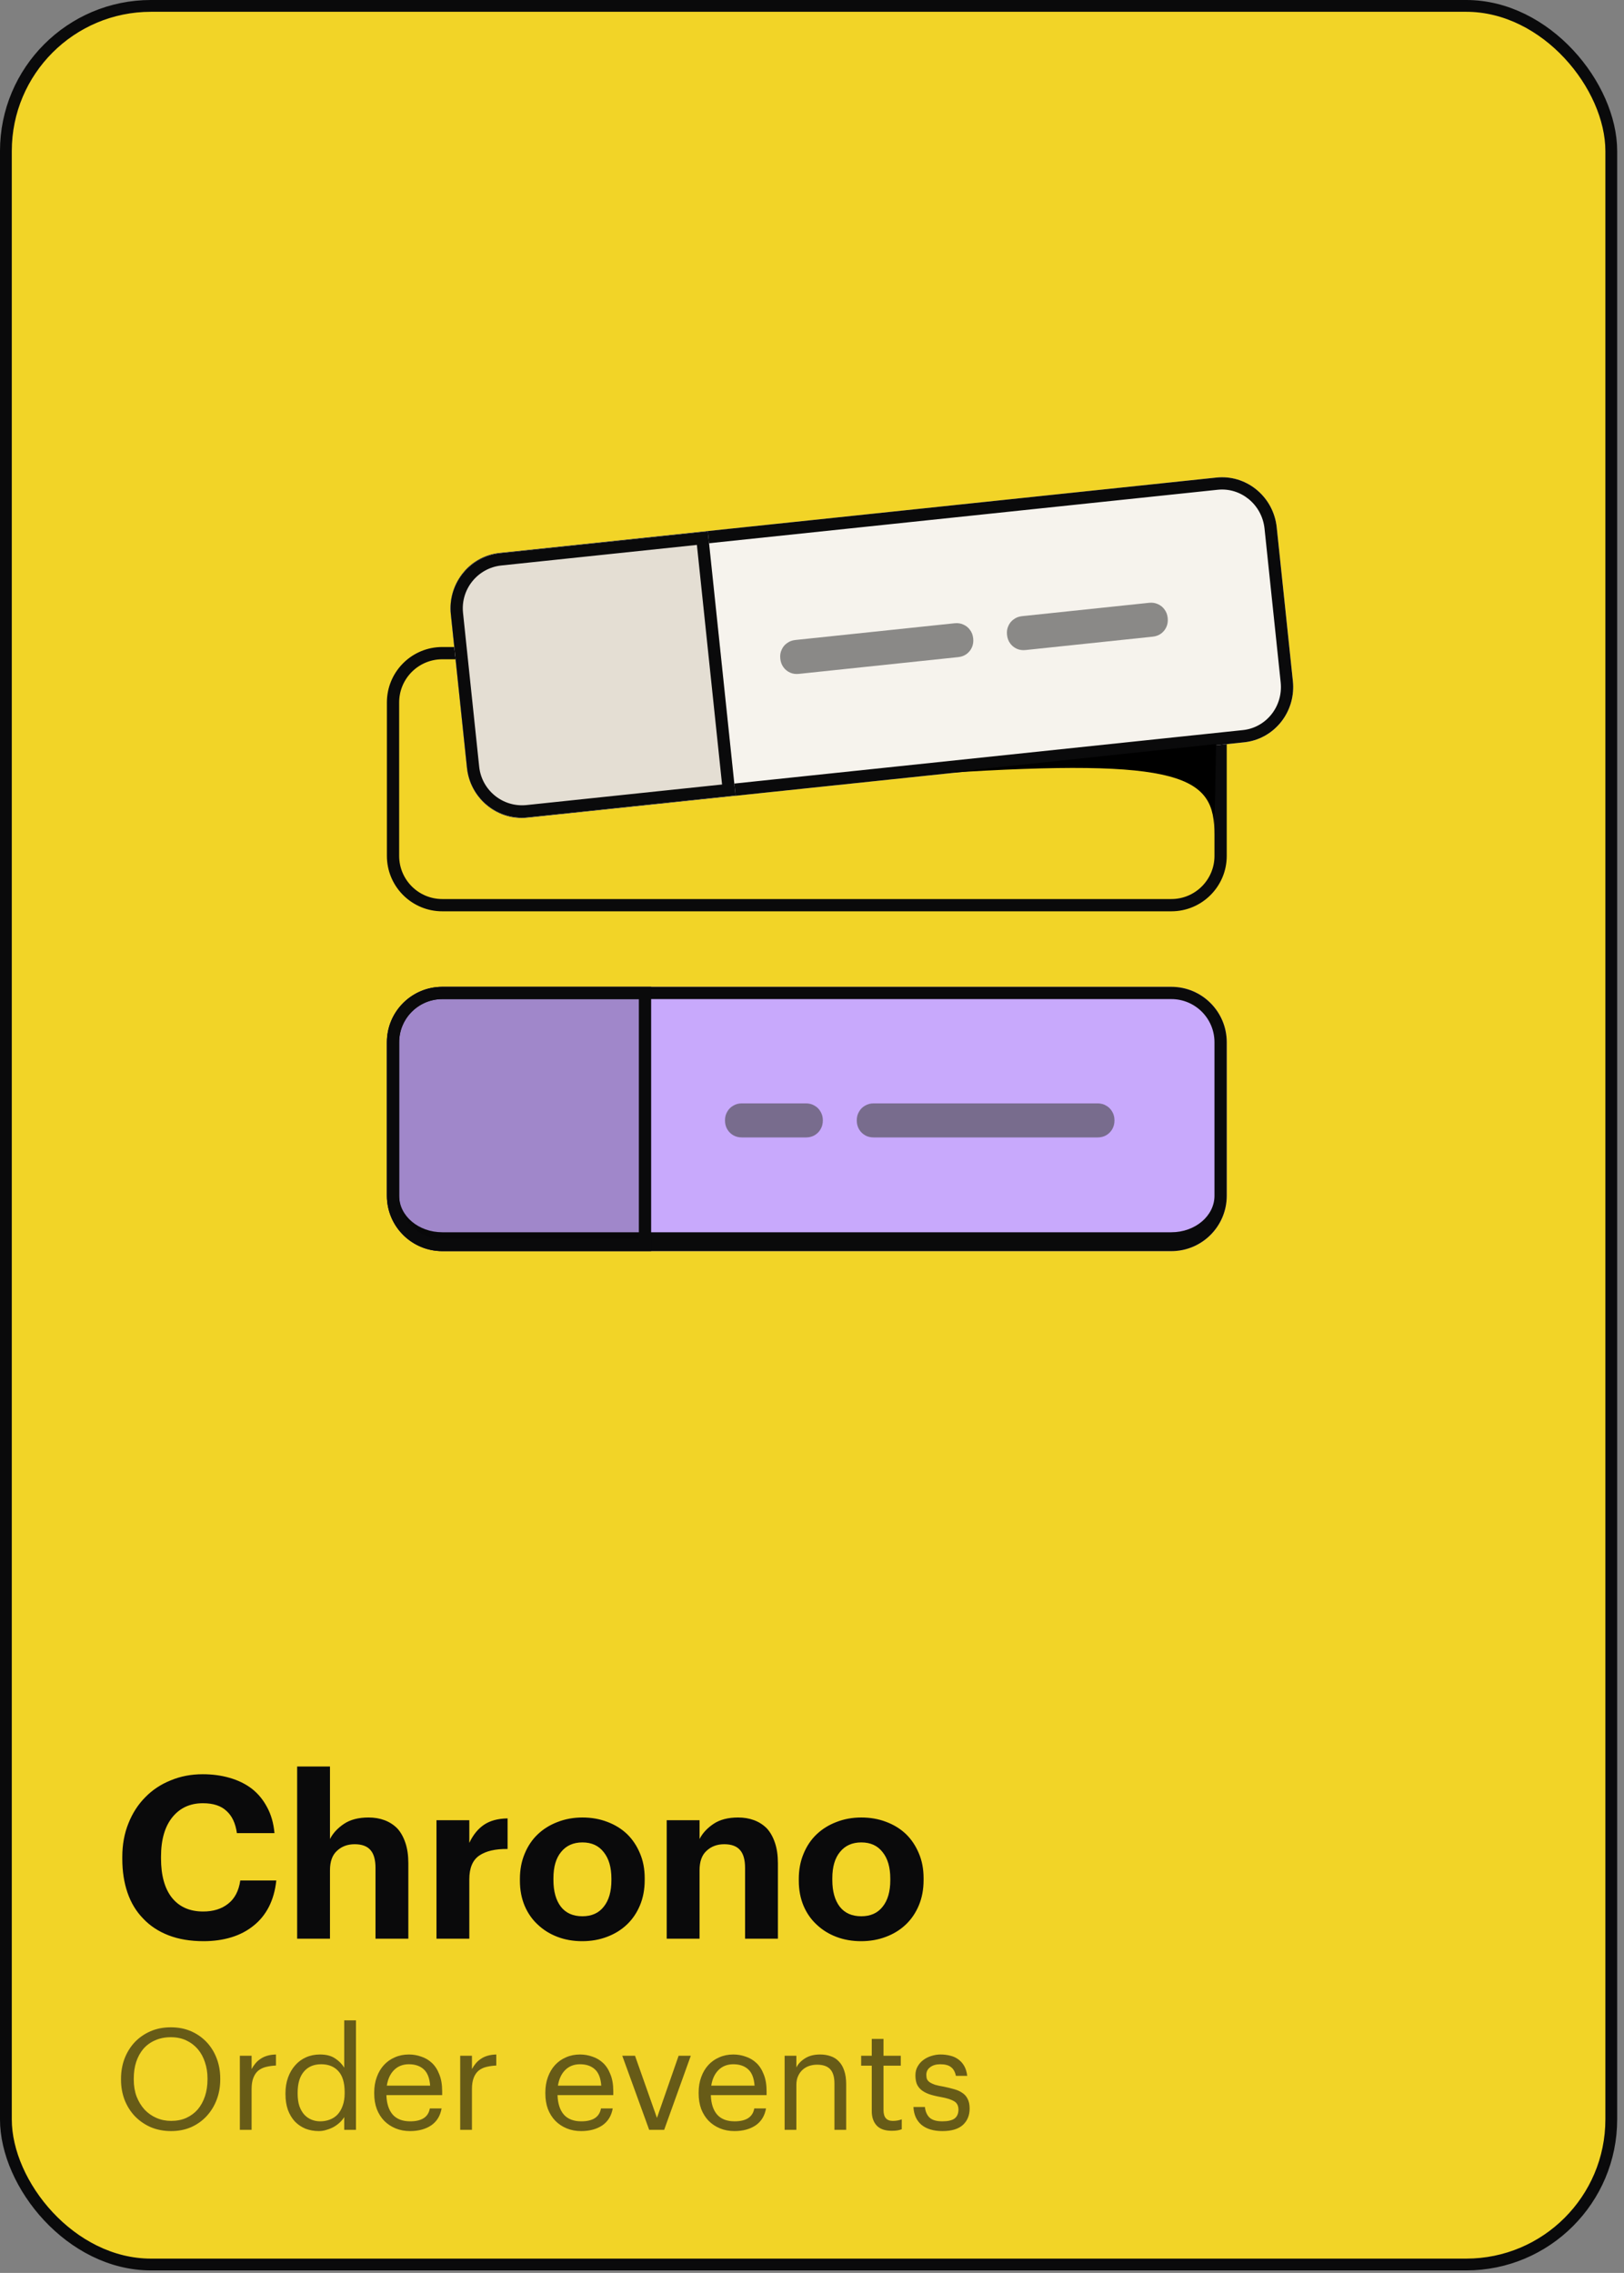 <svg width="238" height="333" viewBox="0 0 238 333" fill="none" xmlns="http://www.w3.org/2000/svg">
<rect x="0" y="0" width="238" height="333" fill="#808080" stroke="none"/>
<rect x="0.864" y="0.864" width="235.271" height="330.903" rx="21.262" fill="#F2D427"/>
<rect x="0.864" y="0.864" width="235.271" height="330.903" rx="21.262" stroke="#0A0A0B" stroke-width="1.729"/>
<path d="M29.838 284.397C27.89 284.397 26.176 284.109 24.693 283.534C23.211 282.959 21.971 282.14 20.976 281.078C19.958 280.038 19.195 278.777 18.686 277.294C18.177 275.812 17.922 274.152 17.922 272.316V272.05C17.922 270.258 18.221 268.62 18.819 267.138C19.416 265.633 20.246 264.35 21.308 263.288C22.348 262.226 23.587 261.407 25.025 260.832C26.463 260.234 28.023 259.936 29.705 259.936C31.121 259.936 32.438 260.113 33.654 260.467C34.894 260.821 35.978 261.352 36.907 262.06C37.814 262.768 38.556 263.664 39.131 264.748C39.728 265.832 40.093 267.105 40.226 268.565H34.717C34.517 267.127 34.008 266.043 33.19 265.312C32.393 264.56 31.243 264.184 29.738 264.184C27.857 264.184 26.364 264.87 25.257 266.242C24.151 267.614 23.598 269.539 23.598 272.017V272.282C23.598 274.761 24.129 276.675 25.191 278.024C26.275 279.374 27.802 280.049 29.771 280.049C31.254 280.049 32.471 279.673 33.422 278.92C34.396 278.168 34.993 277.029 35.215 275.502H40.492C40.337 276.962 39.972 278.257 39.396 279.385C38.821 280.491 38.069 281.41 37.139 282.14C36.21 282.892 35.126 283.456 33.887 283.833C32.648 284.209 31.298 284.397 29.838 284.397ZM43.547 258.807H48.359V269.428C48.802 268.565 49.488 267.824 50.417 267.204C51.346 266.585 52.541 266.275 54.002 266.275C54.865 266.275 55.65 266.408 56.358 266.673C57.066 266.939 57.686 267.337 58.217 267.868C58.726 268.421 59.124 269.129 59.412 269.992C59.699 270.833 59.843 271.829 59.843 272.979V284.032H55.031V273.676C55.031 272.481 54.787 271.607 54.3 271.054C53.814 270.479 53.039 270.191 51.977 270.191C50.937 270.191 50.074 270.512 49.388 271.154C48.702 271.773 48.359 272.725 48.359 274.008V284.032H43.547V258.807ZM63.967 266.673H68.779V269.992C69.332 268.819 70.051 267.934 70.936 267.337C71.822 266.74 72.972 266.43 74.388 266.408V270.888C72.596 270.866 71.213 271.187 70.24 271.851C69.266 272.515 68.779 273.676 68.779 275.336V284.032H63.967V266.673ZM85.354 280.746C86.704 280.746 87.744 280.281 88.474 279.352C89.226 278.423 89.602 277.128 89.602 275.469V275.236C89.602 273.577 89.226 272.282 88.474 271.353C87.744 270.402 86.704 269.926 85.354 269.926C84.026 269.926 82.986 270.39 82.234 271.32C81.482 272.227 81.106 273.51 81.106 275.17V275.435C81.106 277.095 81.471 278.4 82.201 279.352C82.931 280.281 83.982 280.746 85.354 280.746ZM85.321 284.397C84.015 284.397 82.809 284.187 81.703 283.766C80.597 283.346 79.634 282.748 78.816 281.974C77.997 281.222 77.355 280.303 76.891 279.219C76.426 278.113 76.194 276.885 76.194 275.535V275.269C76.194 273.92 76.426 272.692 76.891 271.585C77.355 270.457 77.997 269.505 78.816 268.731C79.634 267.957 80.597 267.359 81.703 266.939C82.832 266.496 84.049 266.275 85.354 266.275C86.659 266.275 87.865 266.485 88.972 266.906C90.1 267.326 91.074 267.923 91.892 268.698C92.689 269.472 93.32 270.413 93.784 271.519C94.249 272.603 94.481 273.82 94.481 275.17V275.435C94.481 276.807 94.249 278.046 93.784 279.153C93.32 280.259 92.678 281.199 91.859 281.974C91.041 282.748 90.067 283.346 88.939 283.766C87.832 284.187 86.626 284.397 85.321 284.397ZM97.708 266.673H102.52V269.428C102.963 268.565 103.649 267.824 104.578 267.204C105.507 266.585 106.702 266.275 108.163 266.275C109.026 266.275 109.811 266.408 110.519 266.673C111.227 266.939 111.847 267.337 112.378 267.868C112.887 268.421 113.285 269.129 113.573 269.992C113.86 270.833 114.004 271.829 114.004 272.979V284.032H109.192V273.676C109.192 272.481 108.948 271.607 108.461 271.054C107.975 270.479 107.2 270.191 106.138 270.191C105.098 270.191 104.235 270.512 103.549 271.154C102.863 271.773 102.52 272.725 102.52 274.008V284.032H97.708V266.673ZM126.226 280.746C127.576 280.746 128.616 280.281 129.346 279.352C130.098 278.423 130.474 277.128 130.474 275.469V275.236C130.474 273.577 130.098 272.282 129.346 271.353C128.616 270.402 127.576 269.926 126.226 269.926C124.898 269.926 123.858 270.39 123.106 271.32C122.354 272.227 121.978 273.51 121.978 275.17V275.435C121.978 277.095 122.343 278.4 123.073 279.352C123.803 280.281 124.854 280.746 126.226 280.746ZM126.193 284.397C124.887 284.397 123.681 284.187 122.575 283.766C121.469 283.346 120.506 282.748 119.687 281.974C118.869 281.222 118.227 280.303 117.762 279.219C117.298 278.113 117.065 276.885 117.065 275.535V275.269C117.065 273.92 117.298 272.692 117.762 271.585C118.227 270.457 118.869 269.505 119.687 268.731C120.506 267.957 121.469 267.359 122.575 266.939C123.704 266.496 124.92 266.275 126.226 266.275C127.531 266.275 128.737 266.485 129.844 266.906C130.972 267.326 131.946 267.923 132.764 268.698C133.561 269.472 134.192 270.413 134.656 271.519C135.121 272.603 135.353 273.82 135.353 275.17V275.435C135.353 276.807 135.121 278.046 134.656 279.153C134.192 280.259 133.55 281.199 132.731 281.974C131.913 282.748 130.939 283.346 129.811 283.766C128.704 284.187 127.498 284.397 126.193 284.397Z" fill="#0A0A0B"/>
<g style="mix-blend-mode:plus-darker" opacity="0.6">
<path d="M25.079 310.725C25.909 310.725 26.649 310.58 27.299 310.289C27.962 309.985 28.523 309.57 28.979 309.045C29.435 308.505 29.788 307.862 30.037 307.115C30.286 306.369 30.41 305.546 30.41 304.647V304.481C30.41 303.651 30.286 302.87 30.037 302.137C29.802 301.404 29.456 300.768 29 300.228C28.543 299.689 27.983 299.26 27.319 298.942C26.655 298.624 25.895 298.465 25.038 298.465C24.18 298.465 23.413 298.617 22.735 298.922C22.057 299.212 21.483 299.627 21.013 300.166C20.557 300.706 20.204 301.349 19.955 302.095C19.72 302.828 19.603 303.637 19.603 304.522V304.688C19.603 305.587 19.741 306.41 20.017 307.157C20.308 307.89 20.695 308.526 21.179 309.065C21.677 309.591 22.258 309.999 22.922 310.289C23.585 310.58 24.305 310.725 25.079 310.725ZM25.079 312.218C23.986 312.218 22.984 312.025 22.071 311.638C21.172 311.236 20.398 310.697 19.748 310.02C19.112 309.342 18.614 308.547 18.254 307.634C17.909 306.721 17.736 305.746 17.736 304.709V304.543C17.736 303.492 17.909 302.51 18.254 301.597C18.614 300.671 19.112 299.869 19.748 299.191C20.398 298.514 21.165 297.981 22.05 297.594C22.949 297.207 23.945 297.013 25.038 297.013C26.13 297.013 27.119 297.207 28.004 297.594C28.889 297.981 29.65 298.514 30.286 299.191C30.922 299.869 31.413 300.664 31.759 301.577C32.104 302.489 32.277 303.464 32.277 304.502V304.668C32.277 305.719 32.104 306.7 31.759 307.613C31.413 308.526 30.922 309.328 30.286 310.02C29.663 310.697 28.91 311.236 28.025 311.638C27.14 312.025 26.158 312.218 25.079 312.218ZM35.151 301.183H36.873V303.133C37.039 302.828 37.225 302.552 37.433 302.303C37.654 302.04 37.903 301.819 38.18 301.639C38.456 301.445 38.781 301.293 39.155 301.183C39.528 301.072 39.957 301.01 40.441 300.996V302.614C39.901 302.642 39.41 302.711 38.968 302.821C38.526 302.932 38.145 303.119 37.827 303.381C37.523 303.644 37.288 303.997 37.122 304.439C36.956 304.868 36.873 305.414 36.873 306.078V312.032H35.151V301.183ZM46.733 312.218C46.028 312.218 45.371 312.101 44.762 311.866C44.168 311.617 43.649 311.264 43.207 310.808C42.778 310.338 42.439 309.771 42.19 309.107C41.955 308.429 41.837 307.669 41.837 306.825V306.659C41.837 305.829 41.962 305.069 42.211 304.377C42.46 303.686 42.806 303.091 43.248 302.593C43.691 302.082 44.223 301.687 44.845 301.411C45.468 301.134 46.152 300.996 46.899 300.996C47.812 300.996 48.552 301.19 49.119 301.577C49.686 301.95 50.128 302.4 50.446 302.925V295.997H52.168V312.032H50.446V310.165C50.294 310.427 50.087 310.683 49.824 310.932C49.561 311.181 49.264 311.402 48.932 311.596C48.614 311.776 48.261 311.921 47.874 312.032C47.501 312.156 47.12 312.218 46.733 312.218ZM46.92 310.787C47.418 310.787 47.888 310.704 48.33 310.538C48.773 310.372 49.153 310.123 49.471 309.791C49.789 309.446 50.038 309.017 50.218 308.505C50.412 307.98 50.508 307.371 50.508 306.68V306.514C50.508 305.117 50.197 304.087 49.575 303.423C48.966 302.759 48.13 302.427 47.065 302.427C45.986 302.427 45.143 302.787 44.534 303.506C43.926 304.225 43.621 305.248 43.621 306.576V306.742C43.621 307.433 43.704 308.035 43.87 308.547C44.05 309.045 44.285 309.459 44.576 309.791C44.88 310.123 45.233 310.372 45.634 310.538C46.035 310.704 46.463 310.787 46.92 310.787ZM60.091 312.218C59.317 312.218 58.611 312.087 57.975 311.824C57.339 311.561 56.786 311.195 56.316 310.725C55.846 310.241 55.479 309.66 55.216 308.982C54.967 308.305 54.843 307.551 54.843 306.721V306.555C54.843 305.739 54.967 304.993 55.216 304.315C55.465 303.623 55.811 303.036 56.254 302.552C56.71 302.054 57.249 301.674 57.871 301.411C58.494 301.134 59.178 300.996 59.925 300.996C60.547 300.996 61.149 301.1 61.73 301.307C62.325 301.501 62.85 301.812 63.306 302.241C63.763 302.669 64.122 303.229 64.385 303.921C64.662 304.598 64.8 305.421 64.8 306.389V306.949H56.627C56.668 308.194 56.98 309.148 57.56 309.812C58.141 310.462 58.992 310.787 60.112 310.787C61.813 310.787 62.774 310.158 62.995 308.899H64.717C64.523 309.992 64.012 310.822 63.182 311.389C62.352 311.942 61.322 312.218 60.091 312.218ZM63.037 305.56C62.954 304.439 62.636 303.637 62.083 303.153C61.543 302.669 60.824 302.427 59.925 302.427C59.04 302.427 58.314 302.711 57.747 303.278C57.194 303.831 56.841 304.592 56.689 305.56H63.037ZM67.442 301.183H69.164V303.133C69.33 302.828 69.516 302.552 69.724 302.303C69.945 302.04 70.194 301.819 70.471 301.639C70.747 301.445 71.072 301.293 71.445 301.183C71.819 301.072 72.248 301.01 72.732 300.996V302.614C72.192 302.642 71.701 302.711 71.259 302.821C70.816 302.932 70.436 303.119 70.118 303.381C69.814 303.644 69.579 303.997 69.413 304.439C69.247 304.868 69.164 305.414 69.164 306.078V312.032H67.442V301.183ZM85.17 312.218C84.396 312.218 83.69 312.087 83.054 311.824C82.418 311.561 81.865 311.195 81.395 310.725C80.925 310.241 80.558 309.66 80.295 308.982C80.046 308.305 79.922 307.551 79.922 306.721V306.555C79.922 305.739 80.046 304.993 80.295 304.315C80.544 303.623 80.89 303.036 81.333 302.552C81.789 302.054 82.328 301.674 82.951 301.411C83.573 301.134 84.257 300.996 85.004 300.996C85.626 300.996 86.228 301.1 86.809 301.307C87.404 301.501 87.929 301.812 88.385 302.241C88.842 302.669 89.201 303.229 89.464 303.921C89.741 304.598 89.879 305.421 89.879 306.389V306.949H81.706C81.747 308.194 82.059 309.148 82.639 309.812C83.22 310.462 84.071 310.787 85.191 310.787C86.892 310.787 87.853 310.158 88.074 308.899H89.796C89.603 309.992 89.091 310.822 88.261 311.389C87.431 311.942 86.401 312.218 85.17 312.218ZM88.116 305.56C88.033 304.439 87.715 303.637 87.162 303.153C86.622 302.669 85.903 302.427 85.004 302.427C84.119 302.427 83.393 302.711 82.826 303.278C82.273 303.831 81.92 304.592 81.768 305.56H88.116ZM91.196 301.183H93.063L96.278 310.289L99.452 301.183H101.236L97.336 312.032H95.137L91.196 301.183ZM107.636 312.218C106.862 312.218 106.156 312.087 105.52 311.824C104.884 311.561 104.331 311.195 103.861 310.725C103.39 310.241 103.024 309.66 102.761 308.982C102.512 308.305 102.388 307.551 102.388 306.721V306.555C102.388 305.739 102.512 304.993 102.761 304.315C103.01 303.623 103.356 303.036 103.798 302.552C104.255 302.054 104.794 301.674 105.416 301.411C106.039 301.134 106.723 300.996 107.47 300.996C108.092 300.996 108.694 301.1 109.275 301.307C109.869 301.501 110.395 301.812 110.851 302.241C111.308 302.669 111.667 303.229 111.93 303.921C112.207 304.598 112.345 305.421 112.345 306.389V306.949H104.172C104.213 308.194 104.524 309.148 105.105 309.812C105.686 310.462 106.537 310.787 107.657 310.787C109.358 310.787 110.319 310.158 110.54 308.899H112.262C112.068 309.992 111.557 310.822 110.727 311.389C109.897 311.942 108.867 312.218 107.636 312.218ZM110.582 305.56C110.499 304.439 110.181 303.637 109.627 303.153C109.088 302.669 108.369 302.427 107.47 302.427C106.585 302.427 105.859 302.711 105.292 303.278C104.739 303.831 104.386 304.592 104.234 305.56H110.582ZM114.987 301.183H116.709V302.904C116.957 302.393 117.372 301.95 117.953 301.577C118.548 301.19 119.295 300.996 120.193 300.996C120.747 300.996 121.258 301.079 121.729 301.245C122.199 301.397 122.6 301.653 122.932 302.012C123.277 302.358 123.54 302.808 123.72 303.361C123.914 303.914 124.01 304.585 124.01 305.373V312.032H122.289V305.248C122.289 304.294 122.081 303.596 121.666 303.153C121.251 302.711 120.608 302.489 119.737 302.489C119.336 302.489 118.949 302.552 118.575 302.676C118.216 302.801 117.898 302.987 117.621 303.236C117.345 303.485 117.123 303.796 116.957 304.17C116.791 304.543 116.709 304.972 116.709 305.456V312.032H114.987V301.183ZM130.683 312.177C129.687 312.177 128.947 311.914 128.463 311.389C127.993 310.863 127.758 310.172 127.758 309.314V302.635H126.202V301.183H127.758V298.714H129.48V301.183H132.01V302.635H129.48V309.148C129.48 310.199 129.929 310.725 130.828 310.725C131.105 310.725 131.347 310.704 131.554 310.663C131.761 310.621 131.962 310.566 132.156 310.497V311.949C131.976 312.018 131.775 312.073 131.554 312.115C131.333 312.156 131.042 312.177 130.683 312.177ZM138.119 312.218C136.819 312.218 135.795 311.914 135.049 311.306C134.316 310.683 133.922 309.812 133.866 308.692H135.547C135.616 309.342 135.837 309.854 136.21 310.227C136.598 310.6 137.227 310.787 138.098 310.787C138.928 310.787 139.529 310.649 139.903 310.372C140.276 310.082 140.463 309.646 140.463 309.065C140.463 308.498 140.249 308.09 139.82 307.841C139.405 307.592 138.776 307.392 137.932 307.24C137.227 307.115 136.632 306.97 136.148 306.804C135.664 306.624 135.277 306.41 134.986 306.161C134.696 305.912 134.482 305.615 134.343 305.269C134.219 304.923 134.157 304.515 134.157 304.045C134.157 303.547 134.267 303.112 134.489 302.738C134.71 302.351 134.993 302.033 135.339 301.784C135.699 301.521 136.093 301.328 136.522 301.203C136.964 301.065 137.4 300.996 137.828 300.996C138.312 300.996 138.776 301.051 139.218 301.162C139.661 301.259 140.055 301.432 140.401 301.68C140.76 301.929 141.058 302.254 141.293 302.655C141.528 303.056 141.68 303.547 141.749 304.128H140.089C139.965 303.534 139.723 303.105 139.363 302.842C139.018 302.566 138.499 302.427 137.808 302.427C137.185 302.427 136.687 302.572 136.314 302.863C135.941 303.139 135.754 303.513 135.754 303.983C135.754 304.232 135.789 304.446 135.858 304.626C135.941 304.792 136.079 304.944 136.273 305.082C136.466 305.207 136.722 305.324 137.04 305.435C137.372 305.532 137.787 305.622 138.285 305.705C138.838 305.815 139.35 305.94 139.82 306.078C140.29 306.203 140.691 306.382 141.023 306.618C141.369 306.839 141.631 307.136 141.811 307.51C142.005 307.869 142.102 308.339 142.102 308.92C142.102 309.916 141.77 310.718 141.106 311.326C140.442 311.921 139.446 312.218 138.119 312.218Z" fill="#0A0A0B"/>
</g>
<path d="M56.7 152.695C56.7 148.212 60.335 144.578 64.818 144.578H171.663C176.146 144.578 179.781 148.212 179.781 152.695V175.182C179.781 179.665 176.146 183.299 171.663 183.299H64.818C60.335 183.299 56.7 179.665 56.7 175.182V152.695Z" fill="#C8A9FC"/>
<path d="M171.663 131.716V133.513H64.818V131.716H171.663ZM177.983 125.395V102.909C177.983 99.419 175.153 96.589 171.663 96.589H64.818C61.328 96.589 58.498 99.419 58.498 102.909V125.395C58.498 128.886 61.328 131.716 64.818 131.716V133.513L64.401 133.503C60.111 133.285 56.7 129.739 56.7 125.395V102.909C56.7 98.566 60.111 95.019 64.401 94.802L64.818 94.791H171.663C176.146 94.791 179.781 98.426 179.781 102.909V125.395C179.781 129.879 176.146 133.513 171.663 133.513V131.716C175.153 131.716 177.983 128.886 177.983 125.395Z" fill="#0A0A0B"/>
<path d="M66.075 89.979C65.603 85.488 68.795 81.472 73.203 81.009L178.269 69.966C182.678 69.502 186.634 72.767 187.106 77.258L189.473 99.781C189.945 104.271 186.754 108.287 182.345 108.751L77.28 119.794C72.871 120.257 68.915 116.992 68.443 112.502L66.075 89.979Z" fill="#F6F3ED"/>
<path d="M182.158 106.963L182.346 108.751L77.279 119.794L77.091 118.006L182.158 106.963ZM187.686 99.968L185.319 77.446C184.947 73.912 181.847 71.397 178.457 71.753L73.391 82.796C70.001 83.153 67.492 86.257 67.863 89.791L70.23 112.313C70.602 115.848 73.701 118.362 77.091 118.006L77.279 119.794L76.868 119.826C72.765 120.045 69.141 117.055 68.497 112.919L68.442 112.501L66.075 89.979C65.603 85.488 68.794 81.472 73.203 81.009L178.269 69.966L178.68 69.933C182.921 69.707 186.649 72.907 187.106 77.258L189.473 99.781L189.507 100.201C189.736 104.38 186.814 108.057 182.754 108.697L182.346 108.751L182.158 106.963C185.548 106.606 188.057 103.503 187.686 99.968Z" fill="#0A0A0B"/>
<path d="M171.663 144.578C176.146 144.578 179.781 148.212 179.781 152.695V175.182C179.781 179.665 176.146 183.299 171.663 183.299H64.818C60.335 183.299 56.7 179.665 56.7 175.182V152.695C56.7 148.212 60.335 144.578 64.818 144.578H171.663ZM64.493 146.383C61.153 146.552 58.498 149.314 58.498 152.695V175.182C58.498 178.137 61.328 180.534 64.818 180.534H171.663C175.153 180.534 177.983 178.137 177.983 175.182V152.695C177.983 149.205 175.153 146.375 171.663 146.375H64.818L64.493 146.383Z" fill="#0A0A0B"/>
<path d="M56.7 152.695C56.7 148.212 60.335 144.577 64.818 144.577H95.422V183.299H64.818C60.335 183.299 56.7 179.665 56.7 175.182V152.695Z" fill="black" fill-opacity="0.2"/>
<path d="M56.7 175.181V152.695C56.7 148.352 60.111 144.805 64.401 144.588L64.818 144.577H95.422V183.299H64.818V181.502H93.625V146.375H64.818C61.328 146.375 58.498 149.205 58.498 152.695V175.181C58.498 178.672 61.328 181.502 64.818 181.502V183.299L64.401 183.289C60.111 183.071 56.7 179.525 56.7 175.181Z" fill="#0A0A0B"/>
<path d="M118.109 161.653C118.586 161.653 119.007 161.764 119.373 161.985C119.75 162.196 120.043 162.49 120.253 162.867C120.475 163.233 120.587 163.655 120.587 164.131V164.164C120.587 164.641 120.475 165.069 120.253 165.446C120.043 165.811 119.749 166.104 119.373 166.326C119.007 166.537 118.586 166.642 118.109 166.642H108.728C108.251 166.642 107.83 166.537 107.464 166.326C107.087 166.104 106.793 165.811 106.582 165.446C106.36 165.069 106.25 164.641 106.25 164.164V164.131C106.25 163.655 106.361 163.233 106.582 162.867C106.793 162.49 107.087 162.196 107.464 161.985C107.83 161.764 108.251 161.653 108.728 161.653H118.109Z" fill="#434343" fill-opacity="0.6" style="mix-blend-mode:plus-darker"/>
<path d="M160.849 161.653C161.325 161.653 161.747 161.764 162.113 161.985C162.49 162.196 162.783 162.49 162.993 162.867C163.215 163.233 163.327 163.655 163.327 164.131V164.164C163.327 164.641 163.215 165.069 162.993 165.446C162.783 165.811 162.489 166.104 162.113 166.326C161.747 166.537 161.325 166.642 160.849 166.642H128.041C127.564 166.642 127.142 166.537 126.776 166.326C126.4 166.104 126.105 165.811 125.895 165.446C125.673 165.069 125.562 164.641 125.562 164.164V164.131C125.562 163.655 125.673 163.233 125.895 162.867C126.105 162.49 126.399 162.196 126.776 161.985C127.142 161.764 127.564 161.653 128.041 161.653H160.849Z" fill="#434343" fill-opacity="0.6" style="mix-blend-mode:plus-darker"/>
<path d="M66.069 89.979C65.601 85.52 68.835 81.526 73.294 81.057L103.731 77.858L107.796 116.535L77.359 119.734C72.9 120.202 68.906 116.968 68.437 112.509L66.069 89.979Z" fill="#E4DED3"/>
<path d="M68.437 112.509L66.069 89.979C65.615 85.659 68.637 81.776 72.88 81.111L73.294 81.057L103.731 77.858L107.796 116.535L77.359 119.734L77.171 117.946L105.82 114.935L102.131 79.834L73.482 82.845C70.011 83.21 67.492 86.32 67.857 89.791L70.225 112.321C70.59 115.792 73.7 118.311 77.171 117.946L77.359 119.734L76.943 119.767C72.654 119.999 68.891 116.828 68.437 112.509Z" fill="#0A0A0B"/>
<path d="M139.897 91.311C140.371 91.261 140.802 91.327 141.189 91.509C141.586 91.679 141.909 91.941 142.158 92.294C142.417 92.635 142.571 93.042 142.621 93.516L142.624 93.55C142.674 94.024 142.609 94.46 142.428 94.858C142.256 95.244 141.994 95.567 141.643 95.827C141.301 96.075 140.893 96.224 140.419 96.274L117.079 98.727C116.605 98.777 116.175 98.716 115.789 98.545C115.391 98.364 115.068 98.102 114.82 97.76C114.56 97.408 114.405 96.995 114.356 96.521L114.352 96.488C114.302 96.013 114.368 95.583 114.55 95.196C114.72 94.799 114.982 94.475 115.335 94.227C115.676 93.968 116.084 93.814 116.558 93.764L139.897 91.311Z" fill="#434343" fill-opacity="0.6" style="mix-blend-mode:plus-darker"/>
<path d="M168.402 88.315C168.876 88.265 169.307 88.331 169.694 88.513C170.091 88.683 170.414 88.945 170.663 89.298C170.922 89.639 171.076 90.046 171.126 90.521L171.129 90.554C171.179 91.028 171.114 91.464 170.933 91.862C170.761 92.248 170.499 92.571 170.148 92.831C169.806 93.079 169.398 93.228 168.924 93.278L150.307 95.234C149.833 95.284 149.402 95.223 149.016 95.052C148.618 94.871 148.295 94.609 148.047 94.267C147.787 93.916 147.633 93.503 147.583 93.029L147.579 92.995C147.53 92.521 147.595 92.091 147.778 91.704C147.948 91.306 148.21 90.983 148.563 90.734C148.903 90.476 149.311 90.322 149.785 90.272L168.402 88.315Z" fill="#434343" fill-opacity="0.6" style="mix-blend-mode:plus-darker"/>
<path d="M138.062 113.279L178.228 109.005L177.958 122.315C177.957 122.386 177.956 122.456 177.954 122.527L177.958 122.315C178.093 113.78 173.44 110.979 138.062 113.279Z" fill="black"/>
</svg>
